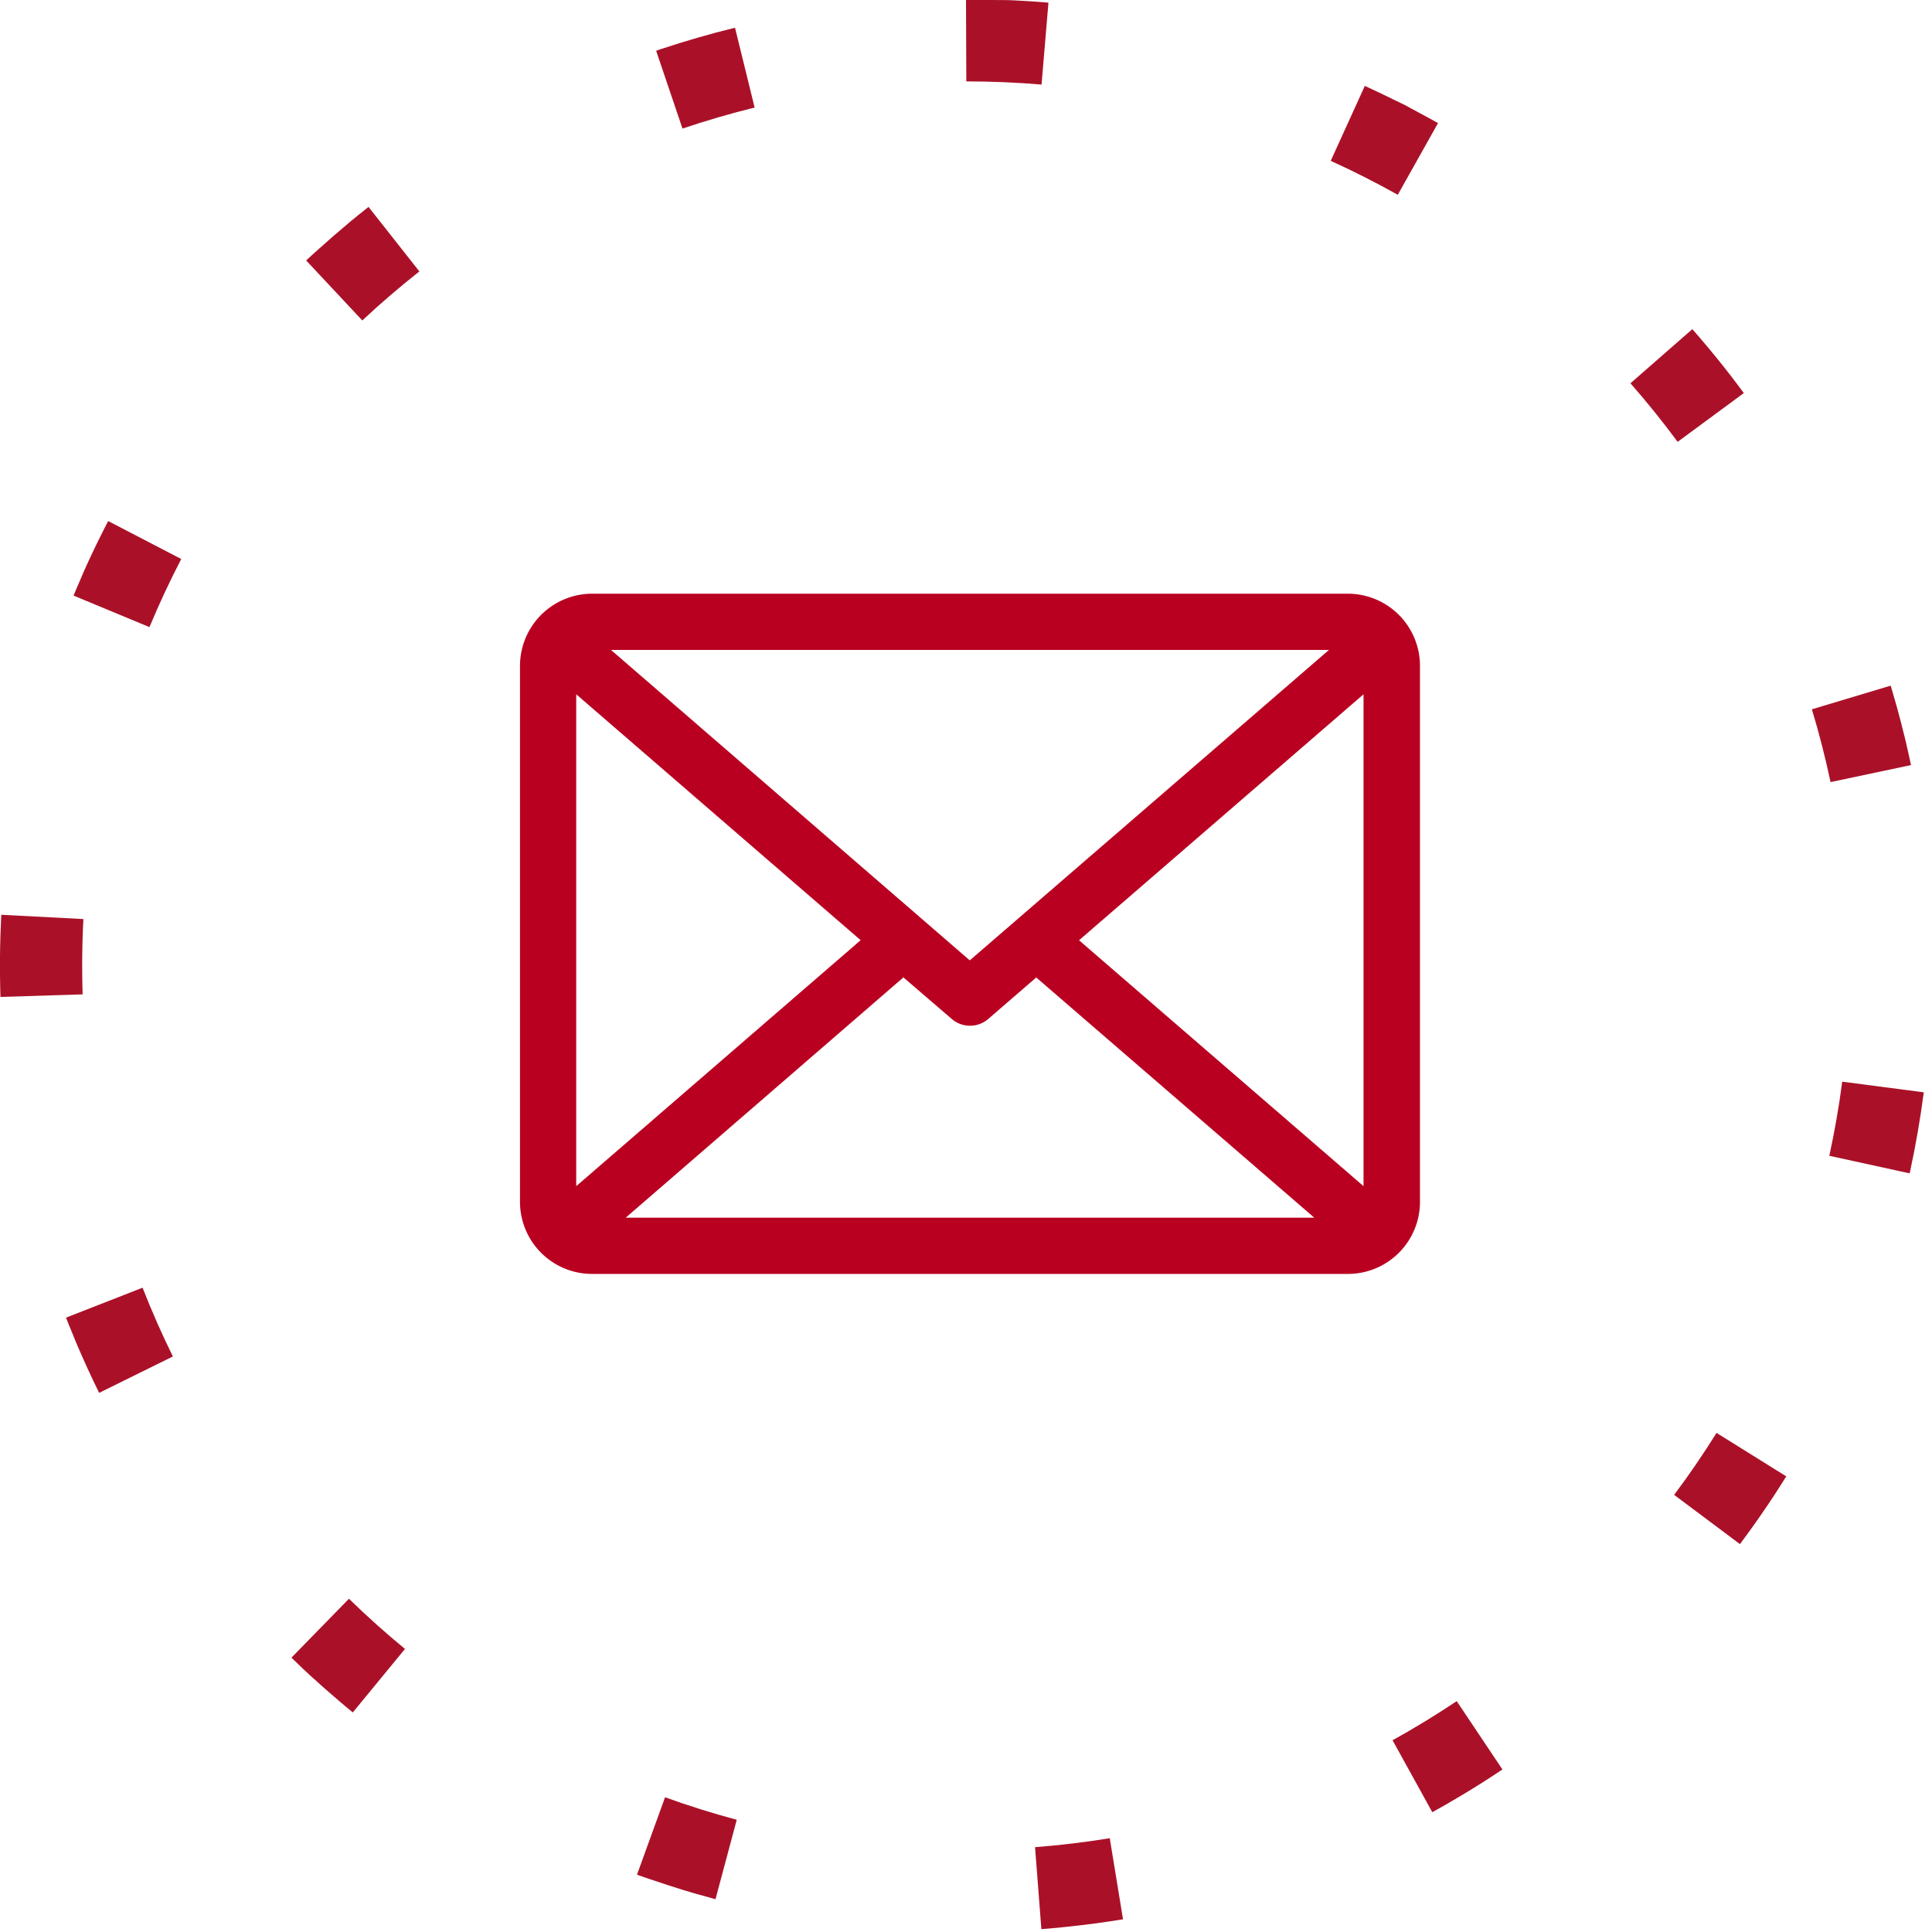 <svg xmlns="http://www.w3.org/2000/svg" xmlns:xlink="http://www.w3.org/1999/xlink" height="47" viewBox="0 0 47 47" width="47"><clipPath id="a"><path d="m0 0h21.894v16.547h-21.894z"></path></clipPath><g fill="none" stroke-dasharray="2 8"><path d="m23.5 0a23.5 23.5 0 1 1 -23.5 23.5 23.5 23.5 0 0 1 23.5-23.5z"></path><path d="m23.5 0c.004 0 .007 0 .012 0.0.003 0 .007 0 .009 0.0.003 0.0.006 0.0.009 0.0.003 0.0.006 0.0.009 0.0.003 0.0.006 0.0.009 0.0.004 0.0.007 0.0.011 0.0.003 0.0.006 0.0.009 0.0.003 0.0.007 0.0.009 0.0.003 0.0.006 0.0.009 0.0.007 0.0.013 0.0.02 0.0.003 0.0.007 0.0.01 0.0.002 0.0.007 0.0.009 0.0.003 0.0.006 0.0.009 0.0.004 0.0.007 0.0.01 0.0.003 0.0.008 0.0.011 0s.006 0.0.009 0c.003 0.0.006 0.0.009 0.0.003 0.0.006 0.0.009 0.0.004 0.0.007 0.0.01 0.0.003 0.0.007 0.0.01 0.0.003 0.0.007 0.0.009 0.0.002 0.0.006 0.0.009 0.0.003 0.0.006 0.0.009 0.0.004 0.0.007 0.0.01 0.0.003 0.0.006 0.0.01 0.0.003 0.0.006 0.0.009 0.0.003 0.0.006 0.0.009 0.0.007 0.0.013 0.0.02 0.0.003 0.0.006 0.0.01 0.0.003 0.0.007 0.0.009 0.0.002 0.0.006 0.0.009 0.0.003 0.0.006 0.0.009 0.0.004 0.0.007 0.0.011 0.0.003 0.0.006 0.0.01 0.0.002 0.0.007 0.0.009 0.0.004 0.0.005 0.0.009 0.0.007 0.0.013 0.0.02 0.0.004 0.0.006 0.0.009 0.0.003 0.0.006 0.0.009 0.0.003 0.0.006 0.0.009 0.0.003 0.0.006 0.0.01 0.0.004 0.0.007 0.0.011 0.0.003 0.0.007 0.0.009 0.0.002 0.0.007 0.0.009 0.0.003 0.0.006 0.0.009 0.0.003 0.0.006 0.0.01 0.0.004 0.0.007 0.0.011 0.0.002 0.0.007 0.0.009 0.0.002 0.0.007 0.0.009 0.0.007 0.0.012 0.0.019 0.0.004 0.0.006 0.0.01 0.0.003 0.0.007 0.0.009 0.0.002 0.0.006 0.0.009 0.0.003 0.0.005 0.0.009 0.0.004 0.0.007 0.0.011 0.0.003 0.0.007 0.0.01 0.0.003 0.0.006 0.0.009 0.0.003 0.0.006 0.0.009 0.0.003 0.0.006 0.0.009 0.0.004 0.0.008 0.0.012 0.0.003 0.0.005 0.0.009 0.0.002 0.0.006 0.0.009 0.0.002 0.0.007 0.0.009 0.0.003 0.0.006 0.0.009 0.0.004 0.0.007 0.0.011 0.0.003 0.0.006 0.0.01 0.0.003 0.0.006 0.0.009 0.0.003 0.0.006 0.0.009 0.0.007 0.0.013 0.0.02.001.003 0.0.007 0.0.009 0.0.003 0.0.006 0.0.009 0.0.002 0.0.006 0.0.009 0.0.003 0.0.006 0.0.009 0.0.004 0.0.007 0.0.011 0.0.003 0.0.007 0.0.009 0.0.003 0.0.006 0.0.009 0.0.003 0.0.006 0.0.009 0.0.004 0.0.007 0.0.011 0.0.004 0.0.006 0.0.01 0.0.003 0.0.006 0.0.009 0.0.003 0.0.006 0.0.009 0.0.003 0.0.006 0.0.009 0.0.004 0.0.008 0.0.012 0.0.003 0.0.006 0.0.009 0.0.003 0.0.006 0.0.009 0.0.003 0.0.006 0.0.009 0.0.002 0.0.006 0.0.009 0.0.004 0.0.007 0.0.012 0.0.003 0.0.006 0.0.009 0.0.003 0.0.006 0.0.009 0.0.003 0.0.006 0.0.009 0.0.007 0.0.015.001.022.001.003 0.0.005 0.0.008 0.0.003 0.0.005 0.0.009 0.0.003 0.0.005 0.0.008 0.0.004 0.0.01 0.0.014.001.003 0.0.005 0.0.007 0.0.003 0.0.006 0.0.008 0.0.003 0.0.005 0.0.008 0.0.002 0.0.006 0.0.009 0.0.007 0.0.015.001.023.001.003 0.0.005 0.0.008 0.0.003 0.0.006 0.0.009 0.0.011 0.0.021.001.032.001 0 0 0.0 0.0 0.0 0.0.002 0.0.005 0.0.007 0 0 0 .001 0.0.001 0.0.013.001.026.001.038.002 0 0 0.0 0.0 0.0 0.0.002 0.0.005 0.0.007 0 0 0 .001 0.0.001 0.0.291.014.58.033.868.057l-.168 1.993c-.604-.051-1.22-.077-1.83-.077zm9.702 2.09c.067.03.133.061.199.092 0 0 0.0 0.0 0.0 0.0.014.007.028.013.043.02 0 0 0.0 0.0 0.0 0.0.005.002.009.004.014.007 0 0 0.0 0.0 0.0 0.0.014.007.028.013.042.02 0 0 0.0 0.0 0.0 0.0.005.002.009.004.014.006 0 0 .001.001.001.001.004.002.009.004.013.006 0 0 0.0 0.0 0.0 0.0.009.004.018.009.027.013 0 0 .001 0.0.001 0.0.004.002.009.004.013.006.001 0.0.001 0.0.002.001.004.002.009.004.013.006 0 0 .001 0.0.001 0.0.009.004.018.008.027.013.001 0.0.001 0.0.001.001.004.002.008.004.013.006 0 0 .002.001.002.001.004.002.008.004.013.006 0 0 .001.001.001.001.009.004.018.008.026.013 0 0 .002.001.002.001.004.002.008.004.013.006 0 0 .002.001.002.001.004.002.008.004.013.006.001 0.0.001 0.0.002.001.004.002.009.004.013.006 0 0 .001 0.0.001 0.0.004.002.008.004.012.006.001 0.0.001.001.002.001.004.002.008.004.012.006.001.001.001.001.003.001.004.002.008.004.012.006.001 0.0.001.001.002.001.004.002.008.004.012.006.001 0.0.001.001.002.001.004.002.008.004.011.005.001.001.001 0.0.002.001.004.002.008.004.012.006.001.001.002.001.003.001.004.002.008.004.012.006.001 0.0.002.001.003.001.004.002.008.004.012.006.001 0.0.002.001.002.001.003.002.007.003.01.005.001.001.001.001.003.001.004.002.008.004.011.006.001.001.002.001.003.002.004.002.007.004.011.005.001 0.0.003.001.003.002.004.002.007.004.011.006.001 0.0.002.001.003.001.003.002.006.003.01.005.001.001.002.001.003.001.004.002.007.004.011.005.001.001.002.001.004.002.004.002.007.004.011.005.001 0.0.003.001.004.002.004.002.007.004.011.006.001 0.0.002.001.003.001.003.002.007.003.01.005.001 0.0.002.001.003.001.004.002.007.004.011.005.001.001.002.001.004.002.004.002.007.004.011.005.001.001.002.001.004.002.004.002.007.004.011.005.001.001.002.001.003.002.003.002.006.003.009.005.001 0.0.002.001.003.001.004.002.007.004.011.005.001.001.003.001.004.002.003.002.007.004.011.005.001.001.003.001.004.002.004.002.007.004.011.005.001.001.002.001.004.002.003.001.006.003.009.005.001 0.0.003.002.004.002.003.002.007.003.01.005.001.001.003.001.004.002.003.002.007.004.01.005.001.001.003.001.004.002.003.002.007.004.01.005.001.001.003.001.004.002.003.001.006.003.009.004.001.001.003.002.004.002.003.002.006.003.01.005.001.001.003.001.004.002.004.002.007.004.011.005.001.001.002.001.004.002.004.002.007.004.011.005.001.001.002.001.004.002.003.002.006.003.01.005.001.001.002.001.004.002.003.002.007.003.01.005.001.001.002.001.003.002.004.002.007.004.011.006.001.001.002.001.003.002.004.002.007.004.011.006.001.001.002.001.003.002.003.002.007.003.01.005.001.001.002.001.003.001.003.002.007.004.01.005.001.001.002.001.003.002.004.002.007.004.011.006.001.001.002.001.003.002.004.002.007.004.011.006.001.001.002.001.003.002.003.002.007.004.01.005.001.001.002.001.003.002.003.002.007.004.01.005.001.001.002.001.003.002.004.002.007.004.011.006.001.001.002.001.003.002.004.002.007.004.011.006.001 0.0.002.001.003.002.004.002.008.004.011.006.001 0.0.001.001.002.001.004.002.007.004.011.006.001.001.001.001.003.001.004.002.008.004.011.006.001.001.002.001.003.002.004.002.008.004.011.006.001 0.0.002.001.003.001.004.002.008.004.012.006.001 0.0.001 0.0.001.001.004.002.008.004.011.006.001 0.0.002.001.002.001.004.002.008.004.012.006.001 0.0.002.001.002.001.004.002.008.004.012.006.001 0.0.002.001.002.001.004.002.008.004.012.007 0 0 0.0 0.0 0.0 0.0.004.002.008.004.013.007.001 0.0.001 0.0.001.001.004.002.008.004.013.007.001 0.0.001 0.0.001.001.004.002.008.004.012.007.001 0.0.001.001.002.001.004.002.008.004.013.007.001 0-0-0.0 0.0 0.0.004.002.009.005.013.007.001 0-0-0.0 0.0 0.0.004.002.009.005.013.007.001 0.0 0.0 0.0.001 0.0.004.002.009.005.013.007.001 0.0 0.0 0.0.001.001.147.078.292.158.437.239l-.979 1.744c-.53-.297-1.079-.575-1.631-.826zm7.968 5.917c.137.156.272.314.405.474 0 0 .001.001.001.001.003.004.006.007.009.011 0 0 .001.001.001.001.003.004.006.007.009.011 0.0.001.001.001.001.001.003.004.006.007.009.011 0.0.001 0.0 0.0.001.001.003.003.006.007.009.01 0.0.001.001.001.001.002.003.003.006.007.008.01 0.0.001.001.002.002.002.003.003.005.007.008.01 0.0.001.002.002.002.003.003.003.005.007.008.01.001.001.001.001.002.003.002.003.004.005.007.008.001.002.002.002.003.004.002.003.004.005.007.008.001.002.002.002.003.004.002.003.005.006.007.009.001.001.002.003.003.004.002.003.005.006.007.008.001.002.002.003.004.004.002.002.003.004.005.006.002.002.004.005.006.007.001.002.003.004.004.005.002.002.003.004.005.006.002.002.003.004.005.006.001.002.003.004.004.005.002.003.004.005.006.008.001.002.003.004.004.005.001.001.002.003.003.004.002.003.005.006.008.009.001.001.002.002.003.003.003.003.006.007.008.01.001.001.001.002.002.002.006.007.01.013.016.02 0.0.001.001.001.001.002.003.004.006.008.009.012 0.0 0.0.001.001.001.001.003.003.007.008.01.012 0.0 0.0.001.001.001.001.218.269.428.542.634.821l-1.61 1.187c-.361-.489-.747-.968-1.148-1.425zm4.825 8.673c.004.015.009.029.013.044 0.0.001 0.0.001 0.0.001.001.002.001.004.002.006 0.0.001 0.0.002.001.002.001.002.001.003.002.005 0.0.001.001.002.001.003 0.0.002.001.003.001.005 0.0.001.001.002.001.003 0.0.002.001.003.001.005 0.0.001 0.0.002.001.003.001.003.002.005.002.008.001.002.001.003.001.005 0.0.001.001.002.001.003 0.0.001.001.003.001.005 0.0.001.001.002.001.003 0.0.001.001.004.002.005 0.0.001.001.002.001.003 0.0.001.001.004.002.006 0.0.001 0.0.001.001.002.001.003.001.005.002.008 0.0 0.0 0.0 0.0 0.0.001.077.26.15.521.218.785 0.0 0.0 0.0.001 0.0.001.001.003.001.005.002.008 0.0 0.0 0.0 0.0 0.0 0.0.002.009.004.017.007.026 0.0 0.0 0.0.001 0.0.001.001.003.001.005.002.008 0.0 0.0 0.0.001 0.0.001.001.003.001.005.002.008 0.0 0.0 0.0.001 0.0.001.001.003.001.005.002.008 0.0 0.0 0.0 0.0 0.0.001.001.003.001.005.002.008 0.0 0.0 0.0 0.0 0.0.001.002.006.003.011.004.017 0.0 0.0 0.0.001 0.0.001.001.003.001.004.002.007 0.0.001 0.0.001 0.0.002 0.0.001.001.005.002.006 0.0.001 0.0.002.001.002 0.0.001.001.005.002.006 0.0.001 0.0.001 0.0.002.001.002.001.005.002.007 0.0.001 0.0.001 0.0.002.001.006.003.011.004.017 0.0.001 0.0.001.001.002.001.002.001.004.002.006 0.0.001 0.0.002.001.003 0.0.001.001.004.001.005 0.0.001.001.002.001.003 0.0.001.001.004.001.006 0.0.001 0.0.002.001.002.001.002.001.004.001.006 0.0.001 0.0.002.001.003.001.003.001.004.002.007 0.0 0.0 0.0.001 0.0.001.001.003.001.005.002.008 0.0.001 0.0.002.001.003.001.002.001.003.001.006 0.0.001.001.002.001.003 0.0.001.001.004.001.005 0.0.001.001.002.001.003 0.0.001.001.004.001.005 0.0.001.001.002.001.003 0.0.001.001.004.001.006 0.0.001 0.0.002.001.003.001.003.001.004.002.007 0.0 0.0 0.0.001 0.0.001.001.003.001.005.002.008 0.0.001.001.002.001.003 0.0.001.001.003.001.005 0.0.001.001.002.001.003 0.0.001.001.003.001.005 0.0.001.001.002.001.004 0.0.001.001.003.001.005 0.0.001.001.002.001.003 0.0.001.001.004.001.005 0.0.001.001.002.001.003.001.003.001.005.002.007 0.0 0.0 0.0 0.0 0.0 0.0.001.003.001.005.002.008 0.0.001.001.002.001.003.001.002.001.003.001.005 0.0.001.001.003.001.004 0.0.001.001.003.001.004 0.0.001.001.003.001.004 0.0.001.001.003.001.004 0.0.001.001.002.001.004 0.0.001.001.003.001.005 0.0.001.001.002.001.004.001.002.001.004.001.006 0.0.001 0.0.001.001.002.001.003.001.005.002.008 0.0.001 0.0.001.001.002.001.002.001.004.001.006 0.0.001.001.002.001.003 0.0.001.001.004.001.005 0.0.001.001.002.001.003 0.0.001.001.004.001.005 0.0.001 0.0.002.001.003 0.0.001.001.004.001.006 0.0.001.001.002.001.003.001.002.001.004.001.006 0.0.001 0.0.001 0.0.002.001.003.001.006.002.009 0.0 0.0 0.0 0.0 0.0 0.0.001.003.001.005.002.008 0.0 0.0 0.0.001 0.0.001.001.003.001.004.002.007 0.0.001 0.0.001.001.002.001.002.001.004.002.007 0.0.001 0.0.001 0.0.002.001.003.001.004.002.007 0.0 0.0 0.0.001 0.0.001.001.003.001.005.002.008 0 0 0.0 0.0 0.0 0.0.001.006.003.012.004.018 0.0 0.0 0.0 0.0 0.0 0.0.001.003.001.005.002.008 0.0 0.0 0.0.001 0.0.001.001.003.001.005.002.008 0.0 0.0 0.0.001 0.0.001.001.003.001.005.002.008 0.0 0.0 0.0.001 0.0.001.041.176.081.353.118.53l-1.957.414c-.126-.594-.278-1.19-.454-1.771zm-1.178 9.634 1.983.259c-.084.643-.194 1.278-.329 1.904-0.0 0-0.0.001-0.0.001-.001.003-.001.005-.002.008-0.0.001-0.0.001-0.0.002-.001.003-.001.004-.002.007-0.0 0-0.0.001-0.0.001-.001.003-.001.005-.002.008-0.0 0-0.0 0-0.0.001-.001.006-.002.011-.004.017-0.0.001-0.0.002-.001.003-0.0.002-.001.004-.001.006-0.0.001-0.0.002-.001.002-0.0.001-.001.005-.001.006-0.0.002-.001.003-.001.005l-1.954-.427c.13-.593.235-1.199.314-1.801zm-3.059 8.544 1.697 1.058c-.001.002-.003.005-.004.007-.001.001-.001.002-.002.003-.002.003-.002.004-.004.006-.001.001-.002.003-.003.004-.002.003-.004.007-.006.01-.001.001-.002.003-.003.004-.002.003-.004.006-.006.009-.001.002-.002.003-.003.005-.001.002-.003.004-.004.006-.002.003-.003.005-.005.008-.001.002-.002.003-.003.005-.002.003-.004.006-.006.009-.001.002-.002.003-.003.005-.001.002-.003.005-.004.007-.002.002-.002.004-.004.006-.001.002-.003.005-.004.007-.001.001-.002.003-.003.005-.002.003-.004.006-.006.009-.001.001-.002.003-.003.004-.002.003-.004.007-.006.01-0.0.001-.002.003-.002.004-.002.003-.004.007-.006.01-0.0.001-.002.003-.002.003-.002.003-.004.006-.006.009-.001.001-.001.002-.002.003-.002.004-.004.007-.007.011-0.0.001-.002.002-.002.003-.002.004-.004.007-.007.011-0.0.001-.001.002-.002.003-.002.004-.005.007-.007.011-0.0.001-.001.002-.001.002-.002.003-.004.007-.007.01-0.0.001-.001.001-.001.002-.002.004-.005.008-.007.011-0.0.001-.001.001-.001.002-.002.004-.005.008-.007.011-0.0.001-.001.001-.001.002-.003.004-.005.008-.008.012 0 0-.001.001-.001.001-.005.008-.011.017-.016.025 0 0-0.0.001-0.0.001-.003.004-.005.008-.008.012 0 0-.001.001-.001.001-.003.004-.005.008-.008.012 0 0-0.0.001-0.0.001-.008.013-.017.026-.025.039-0.0.001-0.0 0-.001.001-.003.004-.005.008-.008.013-0.0.001 0-0-0.0 0-.008.013-.017.026-.025.039 0 0-0.0 0-0.0 0-.003.004-.006.009-.008.013 0 0-0.0 0-0.0 0-.276.423-.566.837-.868 1.241l-1.601-1.198c.364-.487.712-.995 1.033-1.51zm-6.32 6.526 1.112 1.662c-.082.055-.164.109-.247.163-.001 0.0 0-0-0.0 0-.004.003-.008.005-.013.008-.001 0-0.0 0-.001.001-.004.003-.008.005-.012.008 0 0-0.0 0-0.0 0-.004.003-.008.005-.012.008-.001 0-0.0 0-.001 0-.004.003-.008.005-.012.008-.001 0-.001.001-.002.001-.004.002-.007.005-.011.007-.001.001-.002.001-.003.002-.004.002-.007.005-.011.007-.001.001-.001.001-.002.002-.003.002-.007.004-.01.006-.001.001-.002.001-.003.002-.003.002-.006.004-.009.006-.001.001-.002.001-.003.002-.003.002-.007.004-.01.006-.001.001-.003.002-.004.003-.003.002-.006.004-.009.006-.001.001-.003.002-.004.003-.003.002-.005.003-.008.005-.002.001-.004.003-.006.004-.002.001-.004.003-.007.004-.002.002-.004.003-.007.004-.002.001-.004.003-.006.004-.002.001-.004.003-.006.004-.003.002-.005.003-.008.005-.002.001-.004.003-.006.004-.002.001-.003.002-.005.003-.003.002-.006.004-.009.006-.001.001-.003.002-.004.003-.004.002-.007.004-.01.007-.001.001-.002.001-.003.002-.007.005-.014.009-.021.013-.001 0-.001.001-.002.001-.004.002-.008.005-.012.008-.001.001-.002.001-.003.002-.004.003-.008.005-.013.008-0.0 0-.001 0-.001.001-.012.008-.024.015-.037.023-0.0 0-.001 0-.001 0-.172.108-.345.214-.521.318-0.0 0-.001 0-.001 0-.013.008-.025.015-.037.022-.001 0-.001.001-.002.001-.004.002-.008.005-.012.007-.001.001-.002.001-.003.002-.004.002-.008.004-.011.007-.001.001-.002.001-.003.002-.003.001-.004.003-.007.004-.001 0-.001.001-.002.001-.004.002-.008.005-.012.007-.001.001-.003.002-.004.002-.003.002-.007.004-.01.006-.002.001-.003.002-.005.003-.003.002-.005.003-.009.005-.002.001-.004.002-.006.004-.002.001-.004.002-.006.003-.003.002-.006.003-.009.005-.002.001-.004.002-.006.003-.003.002-.006.003-.008.005-.001.001-.004.002-.005.003-.002.001-.005.003-.007.004-.002.001-.004.002-.006.003-.003.002-.005.003-.008.005-.002.001-.003.001-.004.003-.003.002-.006.004-.01.006-.001.001-.003.002-.005.003-.003.002-.007.004-.01.006-.001.001-.002.001-.003.002-.003.002-.007.004-.01.006-.001.001-.001.001-.003.002-.004.002-.007.004-.011.006-.001 0-.002.001-.002.001-.004.002-.008.004-.011.007-.001.001-.001.001-.002.001-.004.002-.008.005-.012.007-.001 0-.001 0-.001.001-.013.008-.026.015-.04.023 0 0-.001 0-.001 0-.109.062-.218.124-.327.184l-.967-1.751c.531-.293 1.057-.614 1.562-.952zm-8.441 3.333.323 1.974c-.451.074-.907.135-1.367.182-.003 0-.005 0-.008.001 0 0-.001 0-.001 0-.002 0-.005.001-.007.001 0 0-0.0 0-0.0 0-.01.001-.02.002-.031.003 0 0-.001 0-.001 0-.003 0-.006.001-.009.001-.003 0-.006.001-.008.001-.003 0-.005.001-.008.001-.007.001-.015.002-.022.002-.003 0-.006.001-.009.001-.003 0-.006.001-.009.001-.003 0-.005.001-.009.001-.004 0-.008.001-.012.001-.003 0-.005.001-.009.001-.003 0-.006.001-.009.001-.003 0-.006.001-.009.001-.004 0-.006.001-.01.001-.006.001-.012.001-.019.002-.003 0-.006.001-.009.001-.004 0-.006.001-.009.001-0.0 0-0.0 0-.001 0-.137.013-.273.025-.41.035l-.154-1.994c.607-.047 1.218-.12 1.817-.218zm-10.818-.995c.571.207 1.157.391 1.744.548l-.517 1.932c-.14-.037-.278-.076-.417-.116-0-0-0-0-0-0-.009-.003-.017-.005-.026-.007-.001-0-.001-0-.002-0-.004-.001-.01-.003-.014-.004-.001-0-.002-.001-.004-.001-.004-.001-.008-.002-.012-.003-.004-.001-.008-.002-.012-.004-.005-.002-.011-.003-.016-.005-.005-.001-.011-.003-.016-.005-.005-.001-.008-.002-.013-.004-.004-.001-.01-.003-.015-.004-.004-.001-.007-.002-.011-.003-.005-.002-.009-.003-.014-.004-.005-.001-.011-.003-.015-.005-.001-0-.003-.001-.004-.001-.004-.001-.008-.002-.012-.003-.001-0-.003-.001-.004-.001-.004-.001-.008-.002-.012-.004-.001-0-.001-0-.003-.001-.004-.001-.008-.002-.012-.004-.001-0-.001-0-.002-.001-.004-.001-.009-.003-.013-.004-.001-0-.002-.001-.003-.001-.004-.001-.008-.003-.013-.004-.001-0-.002-.001-.003-.001-.004-.001-.009-.003-.013-.004-.001-0-0-0-.001-0-.005-.001-.009-.003-.014-.004-.001-0-0-0-.001-0-.005-.001-.009-.003-.014-.004-.001-0-.001-0-.002-.001-.005-.001-.009-.003-.014-.004-.001-0-0-0-.001-0-.015-.004-.03-.009-.044-.013 0 0-0-0-0-0-.274-.084-.546-.172-.816-.265 0 0-.001-0-.001-0-.005-.002-.009-.003-.014-.005-.001-0-.001-0-.001-0-.005-.002-.009-.003-.014-.005 0 0-.001-0-.001-0-.005-.002-.009-.003-.014-.005-.001-0-0-0-.001-0-.004-.002-.009-.003-.013-.005-.001-0-.002-.001-.002-.001-.004-.001-.008-.003-.012-.004-.001-0-.002-.001-.003-.001-.004-.001-.008-.003-.012-.004-.001-0-.002-.001-.002-.001-.004-.001-.007-.003-.011-.004-.001-0-.002-.001-.003-.001-.004-.001-.008-.003-.012-.004-.001-0-.003-.001-.004-.001-.004-.001-.008-.003-.011-.004-.001-0-.003-.001-.004-.001-.003-.001-.006-.002-.009-.003-.004-.001-.01-.004-.014-.005-.002-.001-.003-.001-.005-.002-.003-.001-.007-.002-.01-.003-.004-.002-.008-.003-.013-.005-.004-.001-.006-.002-.009-.003-.002-.001-.003-.001-.005-.002-.004-.002-.007-.003-.012-.004-.001-0-.002-.001-.004-.001-.008-.003-.016-.006-.024-.009-0-0-.001-0-.001-0-.006-.002-.01-.003-.015-.005-0-0-.001-0-.001-0-.022-.008-.043-.016-.065-.023zm-7.69-4.829c.435.424.894.835 1.363 1.221l-1.27 1.545c-.193-.159-.384-.321-.572-.486 0 0-0-0-0-0-.004-.003-.008-.007-.011-.01 0 0-0-0-0-0-.012-.01-.023-.02-.035-.03 0 0-.001-.001-.001-.001-.004-.003-.007-.006-.011-.01-.001-0-.001-.001-.001-.001-.004-.003-.007-.006-.011-.009-.001-0-.001-.001-.001-.001-.004-.003-.007-.006-.011-.01 0 0-0-0-0-0-.004-.003-.007-.006-.011-.009-.001-0-.001-0-.001-.001-.003-.003-.007-.006-.01-.009-.001-0-.001-.001-.002-.001-.003-.003-.007-.006-.01-.009-.001-0-.002-.001-.002-.002-.003-.003-.007-.006-.01-.009-.001-0-.001-.001-.002-.001-.003-.003-.006-.006-.009-.008-.001-0-.001-.001-.002-.002-.003-.003-.006-.006-.01-.009-.001-0-.002-.002-.002-.002-.003-.003-.006-.006-.009-.008-.001-.001-.002-.002-.003-.003-.003-.003-.006-.005-.009-.008-.001-.001-.002-.002-.003-.003-.003-.002-.005-.005-.008-.007-.001-.001-.003-.002-.004-.003-.003-.002-.005-.004-.008-.007-.001-.001-.002-.002-.003-.003-.003-.003-.006-.005-.009-.008-.001-.001-.002-.002-.003-.003-.003-.003-.006-.005-.009-.008-.001-.001-.002-.002-.003-.003-.003-.003-.006-.005-.008-.008-.001-.001-.002-.002-.003-.003-.002-.002-.005-.004-.007-.006-.001-.001-.002-.002-.004-.003-.003-.002-.005-.005-.008-.007-.002-.001-.002-.002-.003-.003-.003-.003-.006-.005-.009-.008-.001-.001-.002-.002-.004-.003-.003-.003-.006-.005-.008-.008-.001-.001-.002-.002-.004-.003-.002-.002-.005-.004-.007-.007-.001-.001-.003-.003-.004-.004-.002-.002-.005-.004-.007-.007-.001-.001-.002-.002-.003-.003-.003-.003-.006-.005-.009-.008-.001-.001-.002-.002-.003-.003-.003-.003-.006-.005-.008-.008-.002-.001-.002-.002-.004-.003-.003-.002-.005-.005-.008-.007-.002-.001-.002-.002-.004-.003-.002-.002-.005-.004-.007-.006-.001-.001-.003-.002-.004-.003-.003-.002-.005-.005-.008-.007-.001-.001-.002-.002-.004-.003-.003-.002-.005-.005-.008-.007-.002-.001-.003-.002-.004-.004-.003-.002-.005-.005-.008-.007-.001-.001-.003-.002-.004-.003-.002-.002-.005-.004-.007-.006-.002-.001-.003-.002-.004-.004-.003-.002-.005-.005-.008-.007-.001-.001-.002-.002-.003-.003-.003-.003-.006-.005-.009-.008-.001-.001-.002-.002-.004-.003-.003-.003-.006-.005-.008-.008-.001-.001-.002-.002-.003-.003-.003-.002-.005-.005-.008-.007-.001-.001-.002-.002-.004-.003-.003-.002-.005-.005-.008-.007-.001-.001-.002-.002-.003-.003-.003-.003-.006-.005-.009-.008-.001-.001-.002-.002-.003-.003-.003-.003-.006-.005-.009-.008-.001-.001-.002-.002-.003-.003-.003-.003-.006-.005-.009-.008-.001-.001-.002-.002-.003-.003-.003-.002-.005-.005-.008-.007-.001-0-.002-.001-.002-.002-.003-.003-.006-.006-.009-.009-.001-0-.002-.002-.003-.003-.003-.003-.006-.006-.009-.009-.001-.001-.001-.001-.002-.002-.003-.003-.006-.006-.01-.009-.001-.001-.001-.001-.002-.002-.003-.003-.007-.006-.01-.009 0 0-0-0-0-0-.003-.003-.007-.006-.01-.009-.001-.001-.001-.001-.002-.002-.003-.003-.006-.006-.01-.009-.001-.001-.001-.001-.002-.002-.003-.003-.007-.006-.01-.009-.001-.001-.001-.001-.002-.002-.003-.003-.007-.006-.01-.01-.001-.001 0.0 0-0-0-.004-.003-.007-.007-.011-.01-.001-.001-0-0-.001-.001-.004-.003-.007-.007-.011-.01-.001-.001-0-0-.001-.001-.004-.003-.007-.007-.011-.01 0 0-0-0-0-0-.098-.093-.196-.186-.293-.281zm-5.021-7.567c.221.565.469 1.128.738 1.673l-1.794.885c-.196-.398-.381-.801-.555-1.211-0-0-0-0-0-0-.002-.005-.004-.01-.007-.016-0-0-0-.001-0-.001-.006-.014-.011-.027-.017-.041-0-0-0-.001-0-.001-.002-.005-.004-.01-.007-.016-0-0-0-0-0-.001-.006-.014-.011-.027-.017-.041-0-0-0-.001-0-.001-.002-.006-.004-.009-.006-.015-0-.001-0-.001-.001-.002-.003-.008-.007-.016-.01-.024-0-0-0-0-0-0-.002-.006-.004-.01-.006-.015-0-.001-.001-.002-.001-.003-.002-.004-.004-.009-.005-.013-0-.001-.001-.002-.001-.003-.002-.004-.004-.01-.006-.014-0-.001-0-.001-.001-.002-.001-.003-.002-.005-.003-.008-0-.001-.001-.002-.001-.003-.002-.004-.003-.008-.005-.012-.001-.002-.001-.003-.002-.004-.002-.004-.003-.007-.004-.011-.001-.002-.001-.003-.002-.005-.001-.003-.002-.006-.004-.009-.001-.002-.002-.005-.003-.007-.001-.003-.002-.004-.003-.007-.001-.003-.003-.006-.004-.009-.001-.002-.001-.003-.002-.006-.001-.002-.002-.005-.003-.007-.001-.003-.002-.005-.003-.007-.001-.002-.002-.005-.003-.007-.001-.002-.001-.003-.002-.005-.001-.003-.003-.007-.004-.01-.001-.001-.002-.004-.002-.005-.001-.003-.003-.007-.004-.01-.001-.001-.001-.003-.002-.004-.001-.003-.003-.006-.004-.01-.001-.001-.001-.003-.002-.004-.001-.003-.003-.007-.004-.01-.001-.001-.001-.002-.002-.004-.001-.004-.003-.007-.004-.011-.001-.001-.001-.003-.002-.004-.002-.004-.003-.008-.005-.012-0-.001-.001-.002-.001-.003-.002-.004-.003-.008-.005-.012 0 0-.001-.002-.001-.002-.002-.004-.003-.008-.005-.012-0-.001-0-.001-.001-.002-.002-.004-.003-.008-.005-.013-.001-.001-0-.001-.001-.002-.002-.004-.003-.009-.005-.013 0 0-0-.001-0-.001-.006-.014-.011-.029-.017-.043 0 0-0-0-0-0-.015-.039-.031-.078-.046-.116zm-3.436-9.072 1.997.104c-.02.378-.03.762-.03 1.141 0 .23.004.462.011.691l-1.999.063c-.006-.18-.009-.36-.011-.541 0 0-0-0-0-0-0-.012-0-.023-0-.035-0-.001-0-.001-0-.001-0-.003-0-.007-0-.01-0-.001-0-.001-0-.002-0-.004-0-.007-0-.011 0 0-0-0-0-0-0-.008-0-.015-0-.023-0-.001-0-.001-0-.002-0-.003-0-.006-0-.009-0-.001-0-.002-0-.003-0-.003-0-.006-0-.009-0-.001-0-.002-0-.003-0-.004-0-.007-0-.011-0-.001-0-.001-0-.002-0-.003-0-.006-0-.009 0-.001-0-.002-0-.003-0-.003-0-.005-0-.008-0-.002-0-.002-0-.004-0-.003-0-.005-0-.008-0-.001-0-.003-0-.003-0-.004-0-.007-0-.011 0-.001 0-.001 0-.002-0-.003-0-.006-0-.009 0-.001-0-.003-0-.004-0-.002-0-.005-0-.007-0-.002-0-.002-0-.004-0-.002-0-.005-0-.007 0-.002 0-.002 0-.004-0-.004-0-.007-0-.011 0-.003 0-.006 0-.01 0-.001 0-.002 0-.003 0-.002 0-.004 0-.007 0-.002 0-.002 0-.004 0-.002 0-.004 0-.006 0-.002 0-.003 0-.004 0-.002 0-.003 0-.005 0-.002 0-.003 0-.005 0-.002 0-.003 0-.005 0-.002 0-.003 0-.004 0-.002 0-.004 0-.005 0-.002 0-.003 0-.005 0-.001 0-.003 0-.004 0-.002 0-.003 0-.006 0-.001 0-.003 0-.004 0-.002 0-.003 0-.005 0-.001 0-.003 0-.004 0-.002 0-.003 0-.005 0-.001 0-.003 0-.004 0-.002 0-.004 0-.006 0-.001 0-.002 0-.003 0-.002 0-.004 0-.006 0-.001 0-.002 0-.004 0-.002 0-.004 0-.006 0-.001 0-.002 0-.004 0-.002 0-.005 0-.006 0-.001 0-.002 0-.003 0-.002 0-.005 0-.007 0-.001 0-.002 0-.003 0-.002 0-.005 0-.007 0-.001 0-.002 0-.003 0-.002 0-.005 0-.007 0-.001 0-.002 0-.003 0-.002 0-.005 0-.007 0-.001 0-.002 0-.003 0-.002 0-.005 0-.007 0-.001 0-.001 0-.002 0-.003 0-.004 0-.008 0-.001 0-.001 0-.002 0-.003 0-.005 0-.008 0-0.0 0-.001 0-.001 0-.003 0-.005 0-.008 0-0.0 0-.001 0-.001 0-.003 0-.006 0-.009 0-0.0 0-0.0 0-0.0 0-.003 0-.006 0-.009 0-0 0-0 0-0.0.003-.341.014-.681.031-1.018zm2.602-9.577 1.775.922c-.28.539-.54 1.097-.773 1.657l-1.847-.767c.059-.142.119-.283.181-.423 0-.001.001-.001.001-.002.002-.004.004-.01.006-.014 0-.001.001-.002.001-.002.002-.005.004-.009.006-.015 0-0.0 0-.001 0-.001.001-.003.002-.005.003-.008.001-.001.001-.003.002-.004.002-.003.003-.008.005-.011.001-.002.001-.003.002-.005.002-.003.003-.006.004-.01.001-.002.002-.004.003-.006.001-.002.002-.004.003-.006.001-.003.003-.006.004-.009.001-.001.002-.004.002-.006.001-.003.003-.007.004-.01.001-.001.001-.003.002-.005.001-.003.003-.006.004-.009.001-.001.002-.004.002-.006.001-.003.003-.006.004-.009.001-.001.001-.003.002-.004.002-.004.003-.007.005-.011.001-.001.001-.003.002-.004.002-.004.003-.007.005-.011.001-.001.001-.002.001-.003.002-.004.004-.008.005-.012 0 0 .001-.002.001-.002.002-.004.004-.008.005-.012 0-.001.001-.001.001-.002.002-.004.004-.008.006-.012.001-.001 0-.001.001-.002.002-.004.004-.009.006-.013 0 0 0-.001 0-.001.004-.009.008-.018.012-.027 0 0 0-.001 0-.001.002-.004.004-.009.006-.013 0 0 .001-.001.001-.001.002-.005.004-.009.006-.014 0 0 0-0.0 0-0.0.17-.375.35-.744.539-1.108zm6.33-7.645 1.238 1.571c-.477.376-.944.777-1.388 1.193l-1.366-1.46c.015-.014.03-.028.046-.043 0 0 0-0.0 0-0.0.011-.01.022-.021.034-.031.001-0.0.001-.001.001-.001.003-.003.007-.006.01-.009.001-.001.001-.001.002-.002.003-.003.006-.006.01-.009.001-0.0.001-.001.002-.002.003-.003.006-.006.01-.009.001-0.0.001-.001.002-.002.003-.003.006-.005.009-.008.001-.001.001-.001.002-.002.003-.003.006-.006.009-.008.001-.001.002-.002.003-.003.003-.003.006-.005.009-.008.001-.001.002-.002.003-.003.003-.002.005-.005.008-.007.001-.001.003-.003.004-.004.002-.002.004-.004.006-.006.002-.001.004-.004.006-.005.002-.002.004-.004.006-.005.002-.001.003-.003.005-.004.002-.002.005-.004.007-.007.002-.001.003-.003.005-.004.002-.002.004-.004.006-.005.002-.002.004-.004.007-.006.001-.001.003-.002.004-.004.003-.003.005-.005.008-.008.001-.001.002-.002.004-.003.003-.003.006-.006.009-.009.001-.001.002-.002.003-.002.002-.002.004-.003.006-.005.001-.001.001-.001.002-.002.004-.003.006-.006.01-.009.001-.001.002-.001.002-.002.004-.003.007-.006.011-.01 0-0.0.001-.001.001-.001.004-.004.008-.007.012-.011 0 0 0-0.0 0-0.0.246-.223.497-.44.752-.653 0-0.0.001-0.0.001-.001.004-.003.008-.006.012-.01.001-.001.002-.001.002-.002.003-.003.007-.006.01-.009.001-.001.002-.001.003-.002.005-.004.008-.007.013-.011 0-0.0 0-0.0 0-0.0.002-.002.004-.003.006-.005.001-.001.002-.002.003-.003.003-.002.006-.005.009-.008.001-.001.003-.002.004-.004.003-.002.005-.004.008-.006.002-.001.003-.003.005-.004.002-.001.003-.003.005-.004.003-.002.005-.004.008-.006.002-.001.003-.003.005-.004.003-.002.005-.004.008-.006.002-.001.003-.002.005-.004.002-.002.004-.004.007-.005.002-.001.004-.003.005-.004.002-.002.005-.004.007-.006.001-.001.003-.002.004-.003.003-.002.006-.005.009-.007.001-.001.003-.002.004-.003.003-.002.006-.005.009-.007.001-.001.002-.002.003-.003.003-.003.006-.005.009-.008.001-0.0.002-.001.002-.002.003-.003.006-.005.009-.008.001-0.0.001-.001.002-.001.003-.003.007-.006.01-.008.001-0.0.002-.002.002-.002.003-.003.007-.005.01-.008.001-0.0.001-.001.002-.002.004-.003.007-.006.011-.009 0 0 .001-.001.001-.001.008-.006.015-.012.023-.019 0 0 .001-.001.001-.001.004-.003.008-.006.012-.009 0 0 0-0.0 0-0.0.077-.062.154-.124.232-.185zm8.917-4.357.477 1.942c-.59.145-1.18.317-1.755.511l-.641-1.894s0-0.0 0-0c.004-.001.009-.003.013-.004.001-0.0.001-0.0.002-.001.004-.001.009-.003.013-.004.001-0.0.001-0.0.002-.001.005-.002.009-.003.014-.005 0 0 0-0.0 0-0.0.005-.002.009-.003.014-.005 0 0 .001-0.0.001-0.0.005-.002.009-.003.014-.005 0 0 .001-0.0.001-0.0.005-.002.009-.003.014-.005 0 0 0-0.0 0-0.0.01-.003.019-.007.029-.01 0 0 0-0.0 0-0.0.591-.196 1.191-.37 1.802-.52z" fill="#aa1128"></path></g><g clip-path="url(#a)" transform="translate(12.65 14.443)"><path d="m13.6 8.431 6.921-5.984v11.966zm-4.269.9-6.758 5.848h16.749l-6.763-5.843-1.164 1.006a.679.679 0 0 1 -.895 0l-1.164-1zm-1.046-.9-6.917 5.982v-11.966l6.921 5.984zm2.657.489 8.738-7.552h-17.466zm10.952-7.167a1.756 1.756 0 0 0 -1.753-1.753h-18.388a1.757 1.757 0 0 0 -1.753 1.755v13.039a1.754 1.754 0 0 0 1.753 1.754h18.388a1.754 1.754 0 0 0 1.753-1.754z" fill="#b90021" fill-rule="evenodd"></path></g></svg>